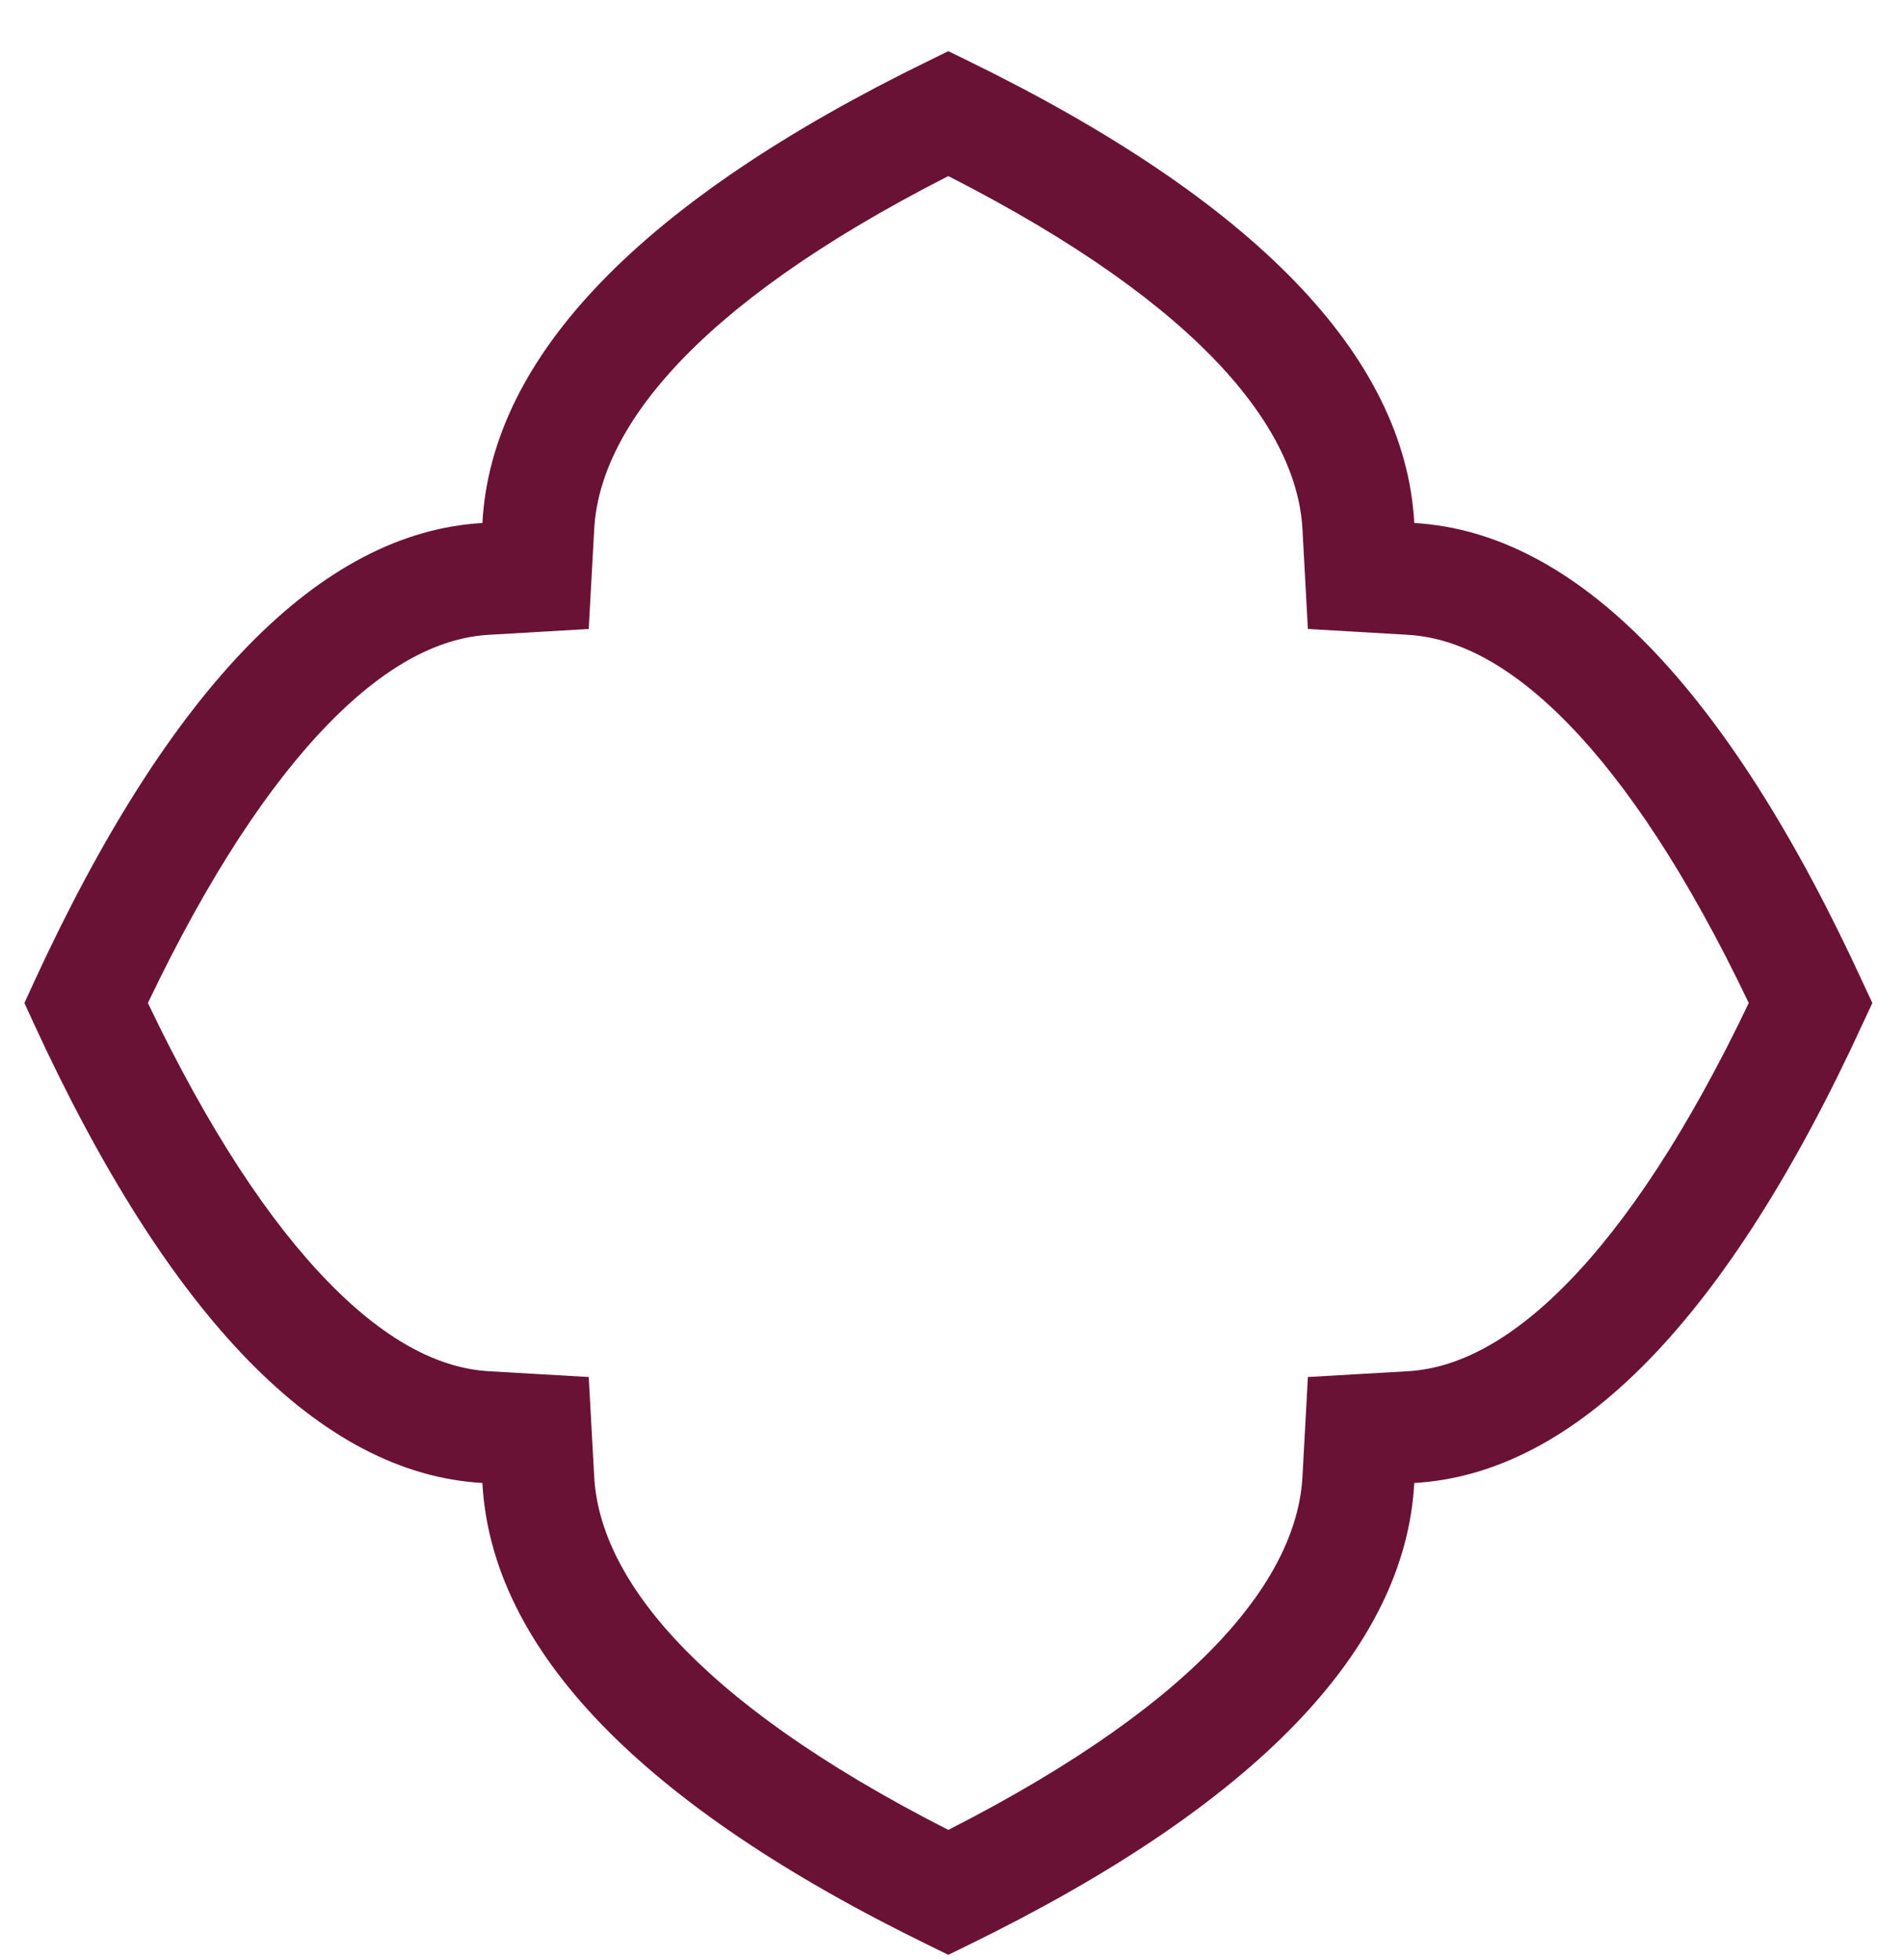 <svg width="34" height="35" viewBox="0 0 34 35" fill="none" xmlns="http://www.w3.org/2000/svg">
<path fill-rule="evenodd" clip-rule="evenodd" d="M25.255 26.487C28.144 26.32 30.84 23.558 33.27 18.268L33.435 17.914L33.27 17.56C30.84 12.271 28.144 9.509 25.255 9.341C25.092 6.363 22.409 3.586 17.278 1.082L16.934 0.914L16.591 1.082C11.457 3.586 8.777 6.363 8.614 9.341C5.724 9.509 3.028 12.273 0.598 17.56L0.436 17.914L0.598 18.268C3.028 23.555 5.724 26.32 8.614 26.487C8.777 29.465 11.457 32.243 16.591 34.746L16.934 34.914L17.278 34.746C22.409 32.243 25.092 29.465 25.255 26.487ZM16.934 32.683C12.284 30.313 10.705 28.095 10.611 26.378L10.513 24.594L8.73 24.491C7.928 24.444 6.973 24.037 5.866 22.901C4.818 21.827 3.729 20.192 2.641 17.914C3.729 15.636 4.818 14.001 5.866 12.927C6.973 11.791 7.928 11.384 8.73 11.338L10.513 11.234L10.611 9.45C10.705 7.733 12.284 5.515 16.934 3.145C21.582 5.515 23.164 7.734 23.258 9.45L23.355 11.234L25.139 11.338C25.941 11.384 26.896 11.791 28.003 12.926C29.05 14 30.139 15.634 31.228 17.914C30.139 20.194 29.05 21.828 28.003 22.902C26.896 24.037 25.941 24.444 25.139 24.491L23.355 24.594L23.258 26.378C23.164 28.095 21.582 30.313 16.934 32.683Z" fill="#6A1235"/>
</svg>
